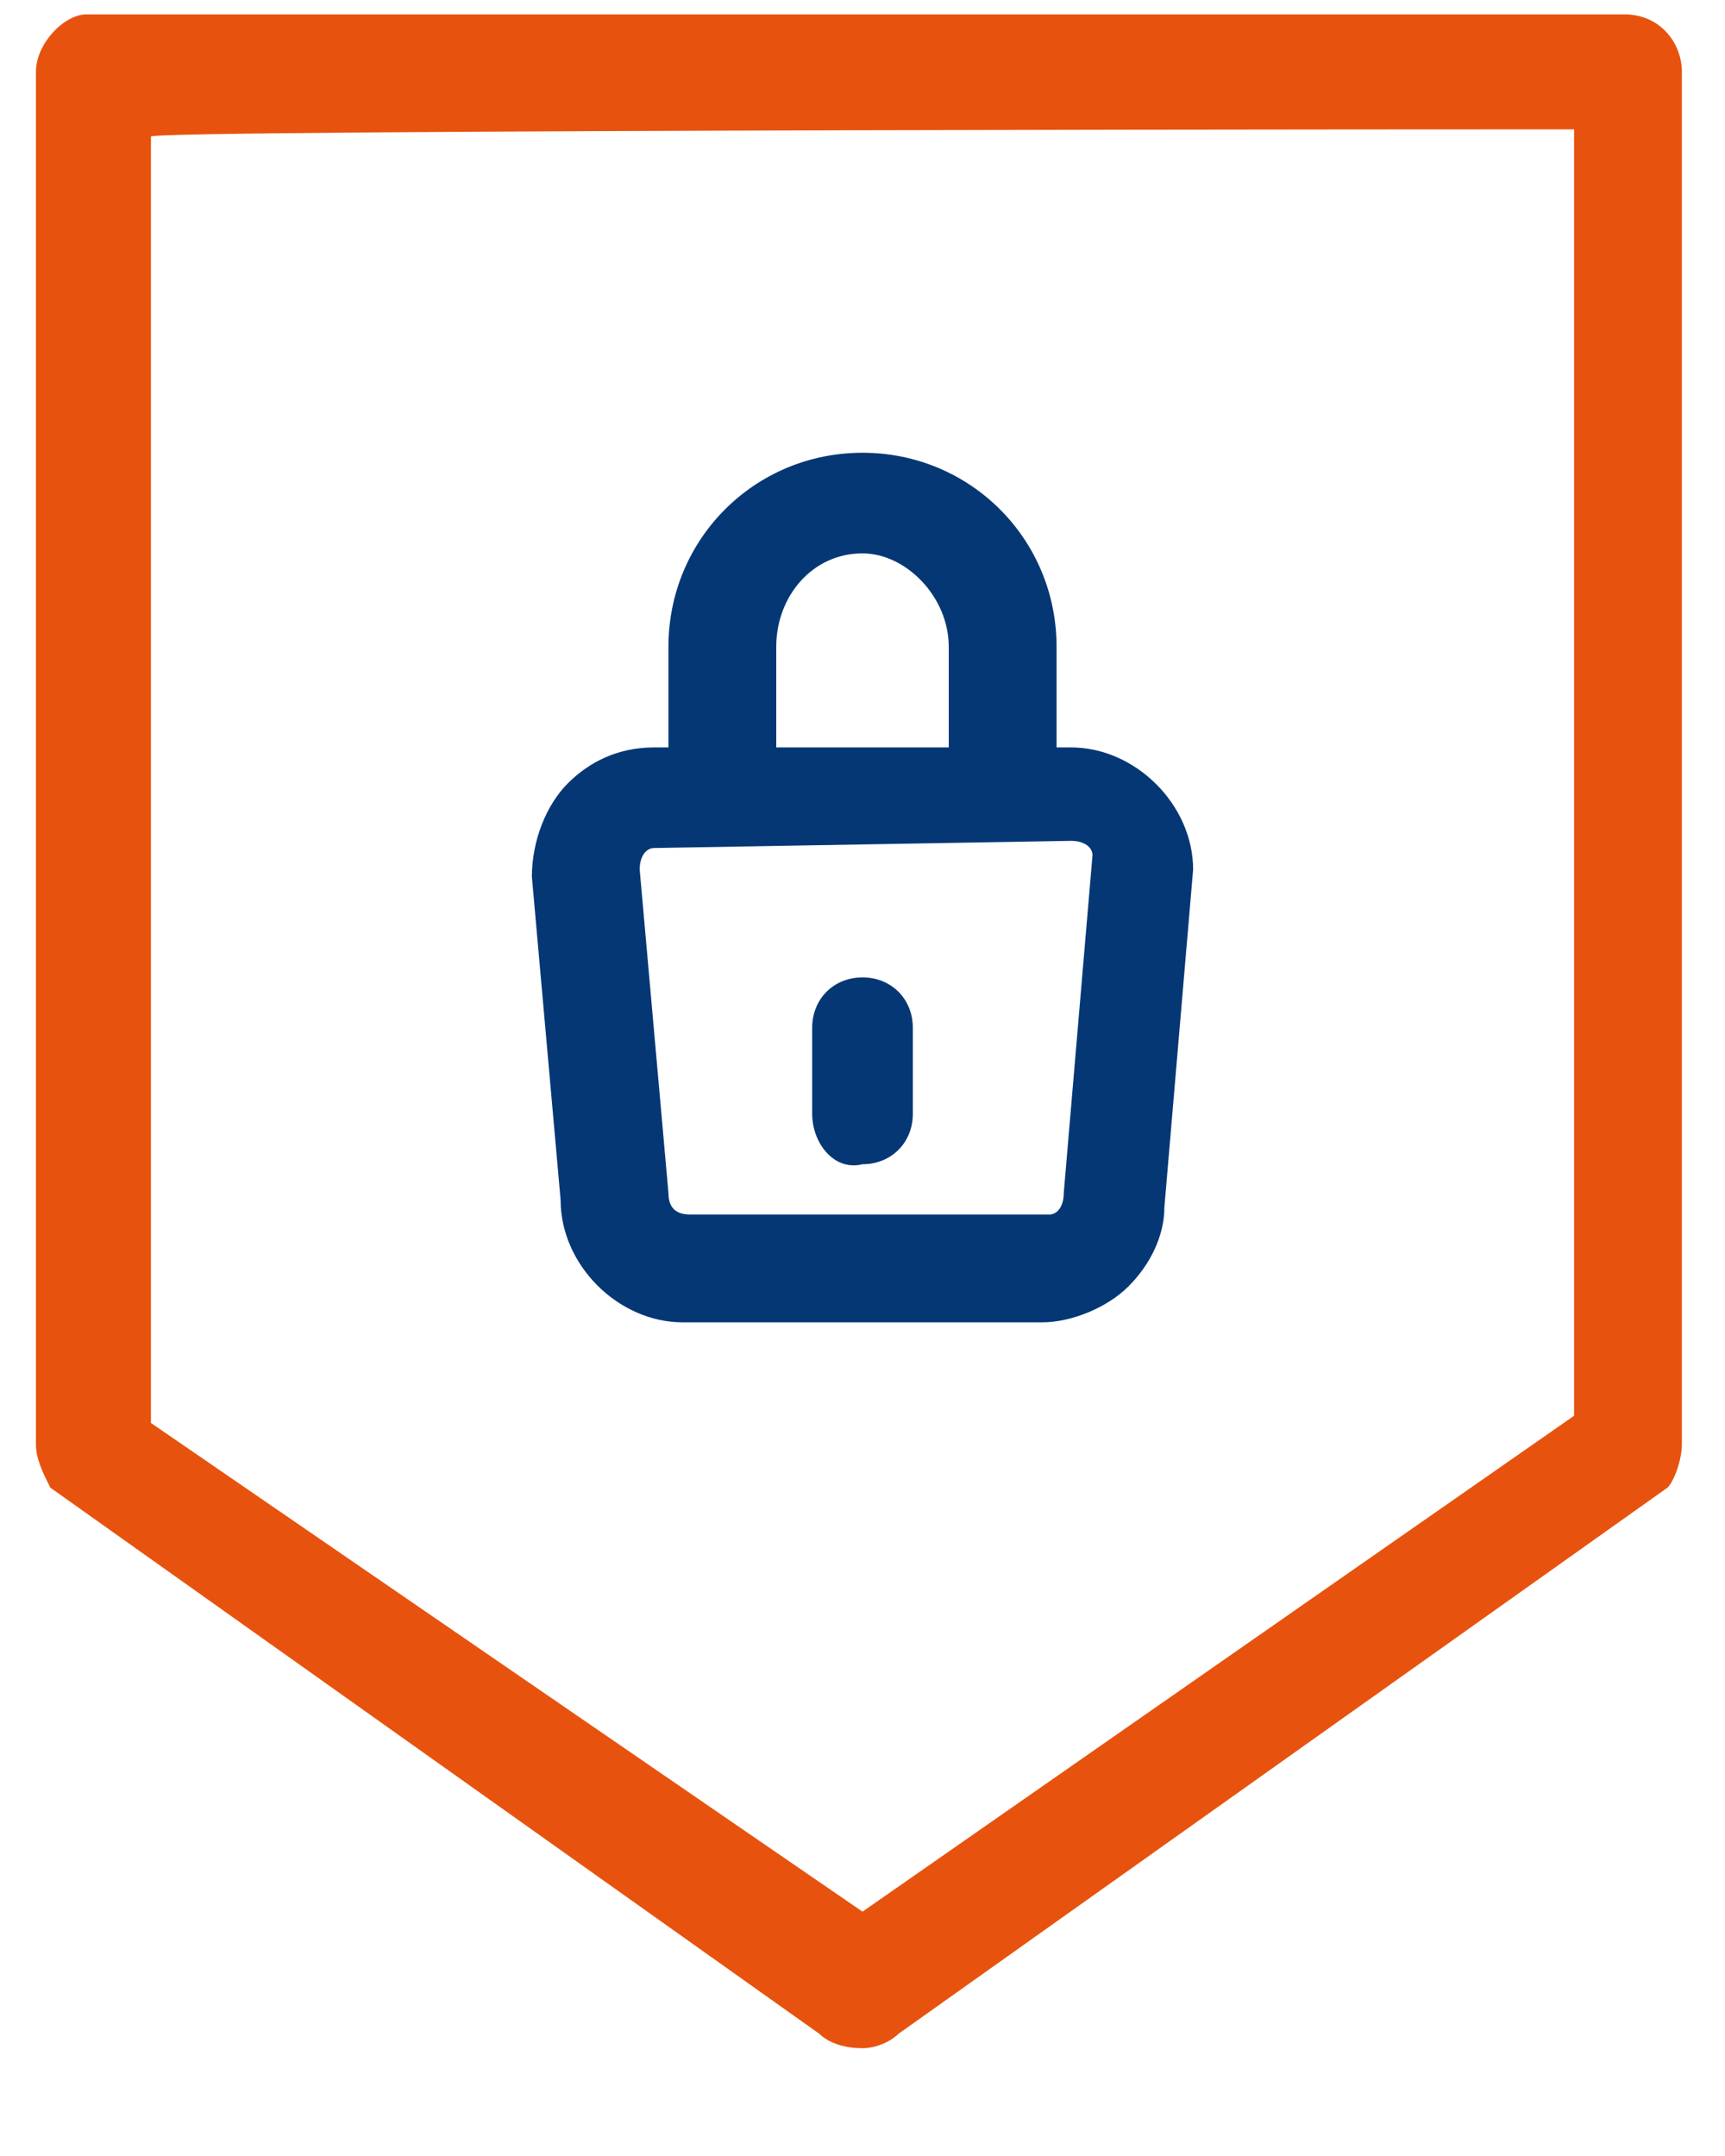 <?xml version="1.0" encoding="utf-8"?>
<!-- Generator: Adobe Illustrator 24.1.3, SVG Export Plug-In . SVG Version: 6.00 Build 0)  -->
<svg version="1.1" id="Layer_1" xmlns="http://www.w3.org/2000/svg" xmlns:xlink="http://www.w3.org/1999/xlink" x="0px" y="0px"
	 viewBox="0 0 24 30" style="enable-background:new 0 0 24 30;" xml:space="preserve">
<style type="text/css">
	.st0{fill-rule:evenodd;clip-rule:evenodd;fill:#E7530E;}
	.st1{fill-rule:evenodd;clip-rule:evenodd;fill:#053775;}
</style>
<g>
	<path class="st0" d="M21.9,1.8l0,17.9L12,26.6l-9.9-6.8l0-17.9C2.1,1.8,21.9,1.8,21.9,1.8z M0.5,1l0,19.1c0,0.2,0.1,0.4,0.2,0.6
		l10.7,7.6c0.1,0.1,0.3,0.2,0.6,0.2c0.2,0,0.4-0.1,0.5-0.2l10.7-7.6c0.1-0.1,0.2-0.4,0.2-0.6l0-19.1c0-0.4-0.3-0.8-0.8-0.8l-21.4,0
		C0.9,0.2,0.5,0.6,0.5,1L0.5,1z"/>
	<path class="st1" d="M13.2,10.3V9c0-0.7-0.6-1.3-1.2-1.3c-0.7,0-1.2,0.6-1.2,1.3v1.4H13.2z M9.1,11.8c-0.1,0-0.2,0.1-0.2,0.3
		l0.4,4.5c0,0.2,0.1,0.3,0.3,0.3h5c0.1,0,0.2-0.1,0.2-0.3l0.4-4.7c0-0.1-0.1-0.2-0.3-0.2L9.1,11.8L9.1,11.8z M9.5,18.4
		c-0.9,0-1.7-0.8-1.7-1.7l-0.4-4.5c0-0.5,0.2-1,0.5-1.3c0.3-0.3,0.7-0.5,1.2-0.5h0.2V9c0-1.5,1.2-2.7,2.7-2.7c1.5,0,2.7,1.2,2.7,2.7
		v1.4h0.2c0.9,0,1.7,0.8,1.7,1.7l-0.4,4.7c0,0.4-0.2,0.8-0.5,1.1c-0.3,0.3-0.8,0.5-1.2,0.5L9.5,18.4L9.5,18.4z"/>
	<path class="st1" d="M11.3,15.5v-1.2c0-0.4,0.3-0.7,0.7-0.7c0.4,0,0.7,0.3,0.7,0.7v1.2c0,0.4-0.3,0.7-0.7,0.7
		C11.6,16.3,11.3,15.9,11.3,15.5z"/>
</g>
</svg>
